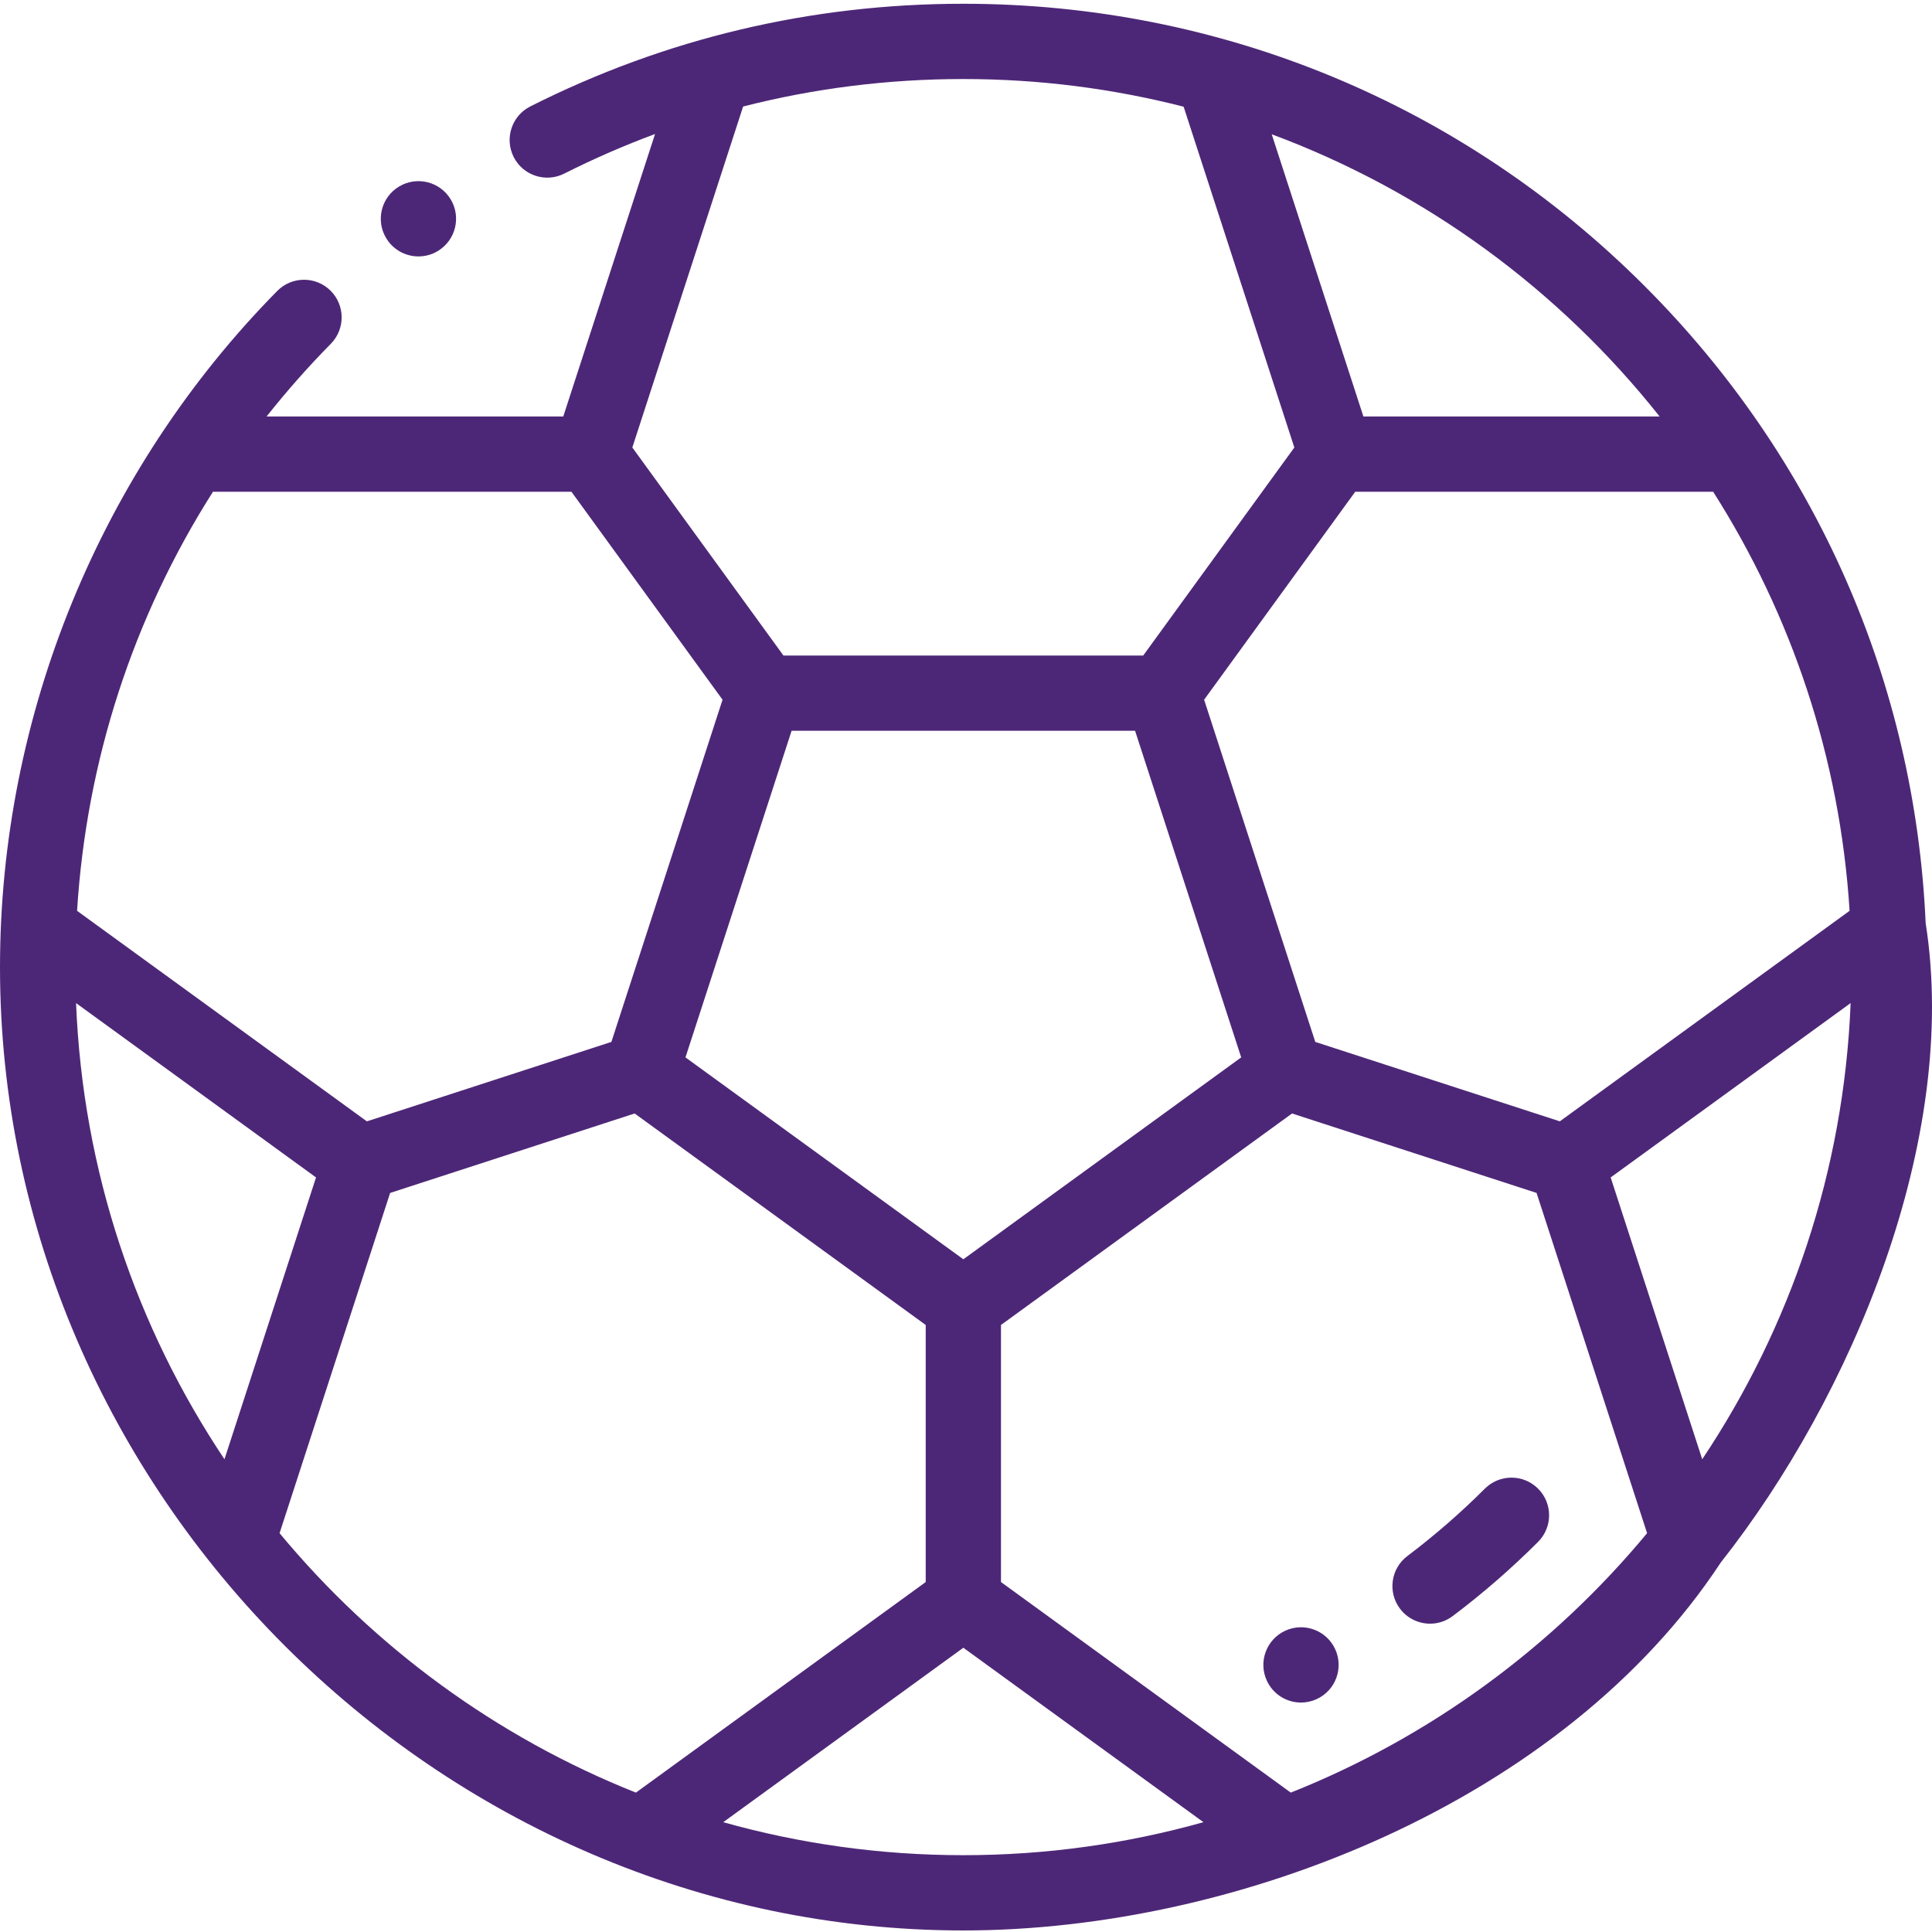 <svg width="75" height="75" viewBox="0 0 75 75" fill="none" xmlns="http://www.w3.org/2000/svg">
<g clip-path="url(#clip0_6077_2868)">
<path d="M66.803 60.653C71.88 54.219 76.076 44.233 74.754 35.837C74.337 26.489 70.5 17.759 63.84 11.1C56.777 4.036 47.386 0.146 37.397 0.146C31.488 0.146 25.832 1.487 20.587 4.131C19.867 4.494 19.577 5.372 19.94 6.093C20.303 6.813 21.182 7.103 21.902 6.74C23.056 6.158 24.233 5.647 25.429 5.202L21.866 16.168H10.349C11.124 15.19 11.954 14.247 12.842 13.347C13.409 12.772 13.402 11.847 12.828 11.28C12.253 10.714 11.328 10.721 10.762 11.295C3.896 18.261 0 27.763 0 37.544C0 57.936 17.015 74.94 37.397 74.94C48.08 74.94 60.716 69.903 66.803 60.653ZM60.552 43.53L51.059 40.447L46.744 27.163L52.61 19.089H66.504C69.534 23.851 71.426 29.402 71.801 35.358L60.552 43.53ZM37.397 48.885L26.61 41.048L30.73 28.368H44.063L48.183 41.048L37.397 48.885ZM71.841 38.94C71.58 45.47 69.494 51.538 66.08 56.648L62.526 45.708L71.841 38.94ZM64.426 16.168H52.927L49.368 5.213C55.34 7.431 60.535 11.259 64.426 16.168ZM37.397 3.068C40.347 3.068 43.212 3.441 45.948 4.142L50.246 17.372L44.38 25.447H30.413L24.547 17.372L28.848 4.135C31.615 3.428 34.472 3.068 37.397 3.068ZM22.183 19.089L28.049 27.163L23.734 40.447L14.242 43.531L2.992 35.358C3.356 29.521 5.173 23.955 8.268 19.089H22.183ZM2.953 38.94L12.268 45.708L8.714 56.648C5.299 51.538 3.214 45.47 2.953 38.94ZM10.853 59.518L15.145 46.31L24.637 43.225L35.936 51.435V61.415L24.686 69.589C19.266 67.432 14.519 63.939 10.853 59.518ZM28.076 70.737L37.397 63.965L46.718 70.737C43.751 71.571 40.625 72.018 37.397 72.018C34.168 72.018 31.042 71.571 28.076 70.737ZM50.108 69.589L38.858 61.415V51.435L50.157 43.225L59.649 46.309L63.94 59.518C60.274 63.939 55.527 67.432 50.108 69.589Z" fill="#4D2777"/>
<path d="M16.245 9.954C16.55 9.954 16.858 9.859 17.12 9.661C17.766 9.177 17.897 8.262 17.413 7.616C16.929 6.971 16.013 6.84 15.368 7.324L15.366 7.325C14.721 7.809 14.591 8.724 15.075 9.369C15.362 9.752 15.8 9.954 16.245 9.954Z" fill="#4D2777"/>
<path d="M57.642 57.789C56.705 58.727 55.693 59.606 54.635 60.404C53.991 60.889 53.862 61.806 54.348 62.45C54.635 62.83 55.073 63.031 55.516 63.031C55.822 63.031 56.131 62.935 56.394 62.736C57.56 61.858 58.675 60.888 59.708 59.855C60.279 59.284 60.279 58.36 59.708 57.789C59.138 57.219 58.213 57.219 57.642 57.789Z" fill="#4D2777"/>
<path d="M49.892 63.305C49.16 63.643 48.84 64.511 49.178 65.243C49.424 65.778 49.953 66.093 50.505 66.093C50.71 66.093 50.919 66.049 51.116 65.957L51.118 65.957C51.85 65.619 52.169 64.751 51.831 64.019C51.493 63.286 50.624 62.967 49.892 63.305Z" fill="#4D2777"/>
</g>
<defs>
<clipPath id="clip0_6077_2868">
<rect width="75" height="75" fill="white"/>
</clipPath>
</defs>
</svg>
